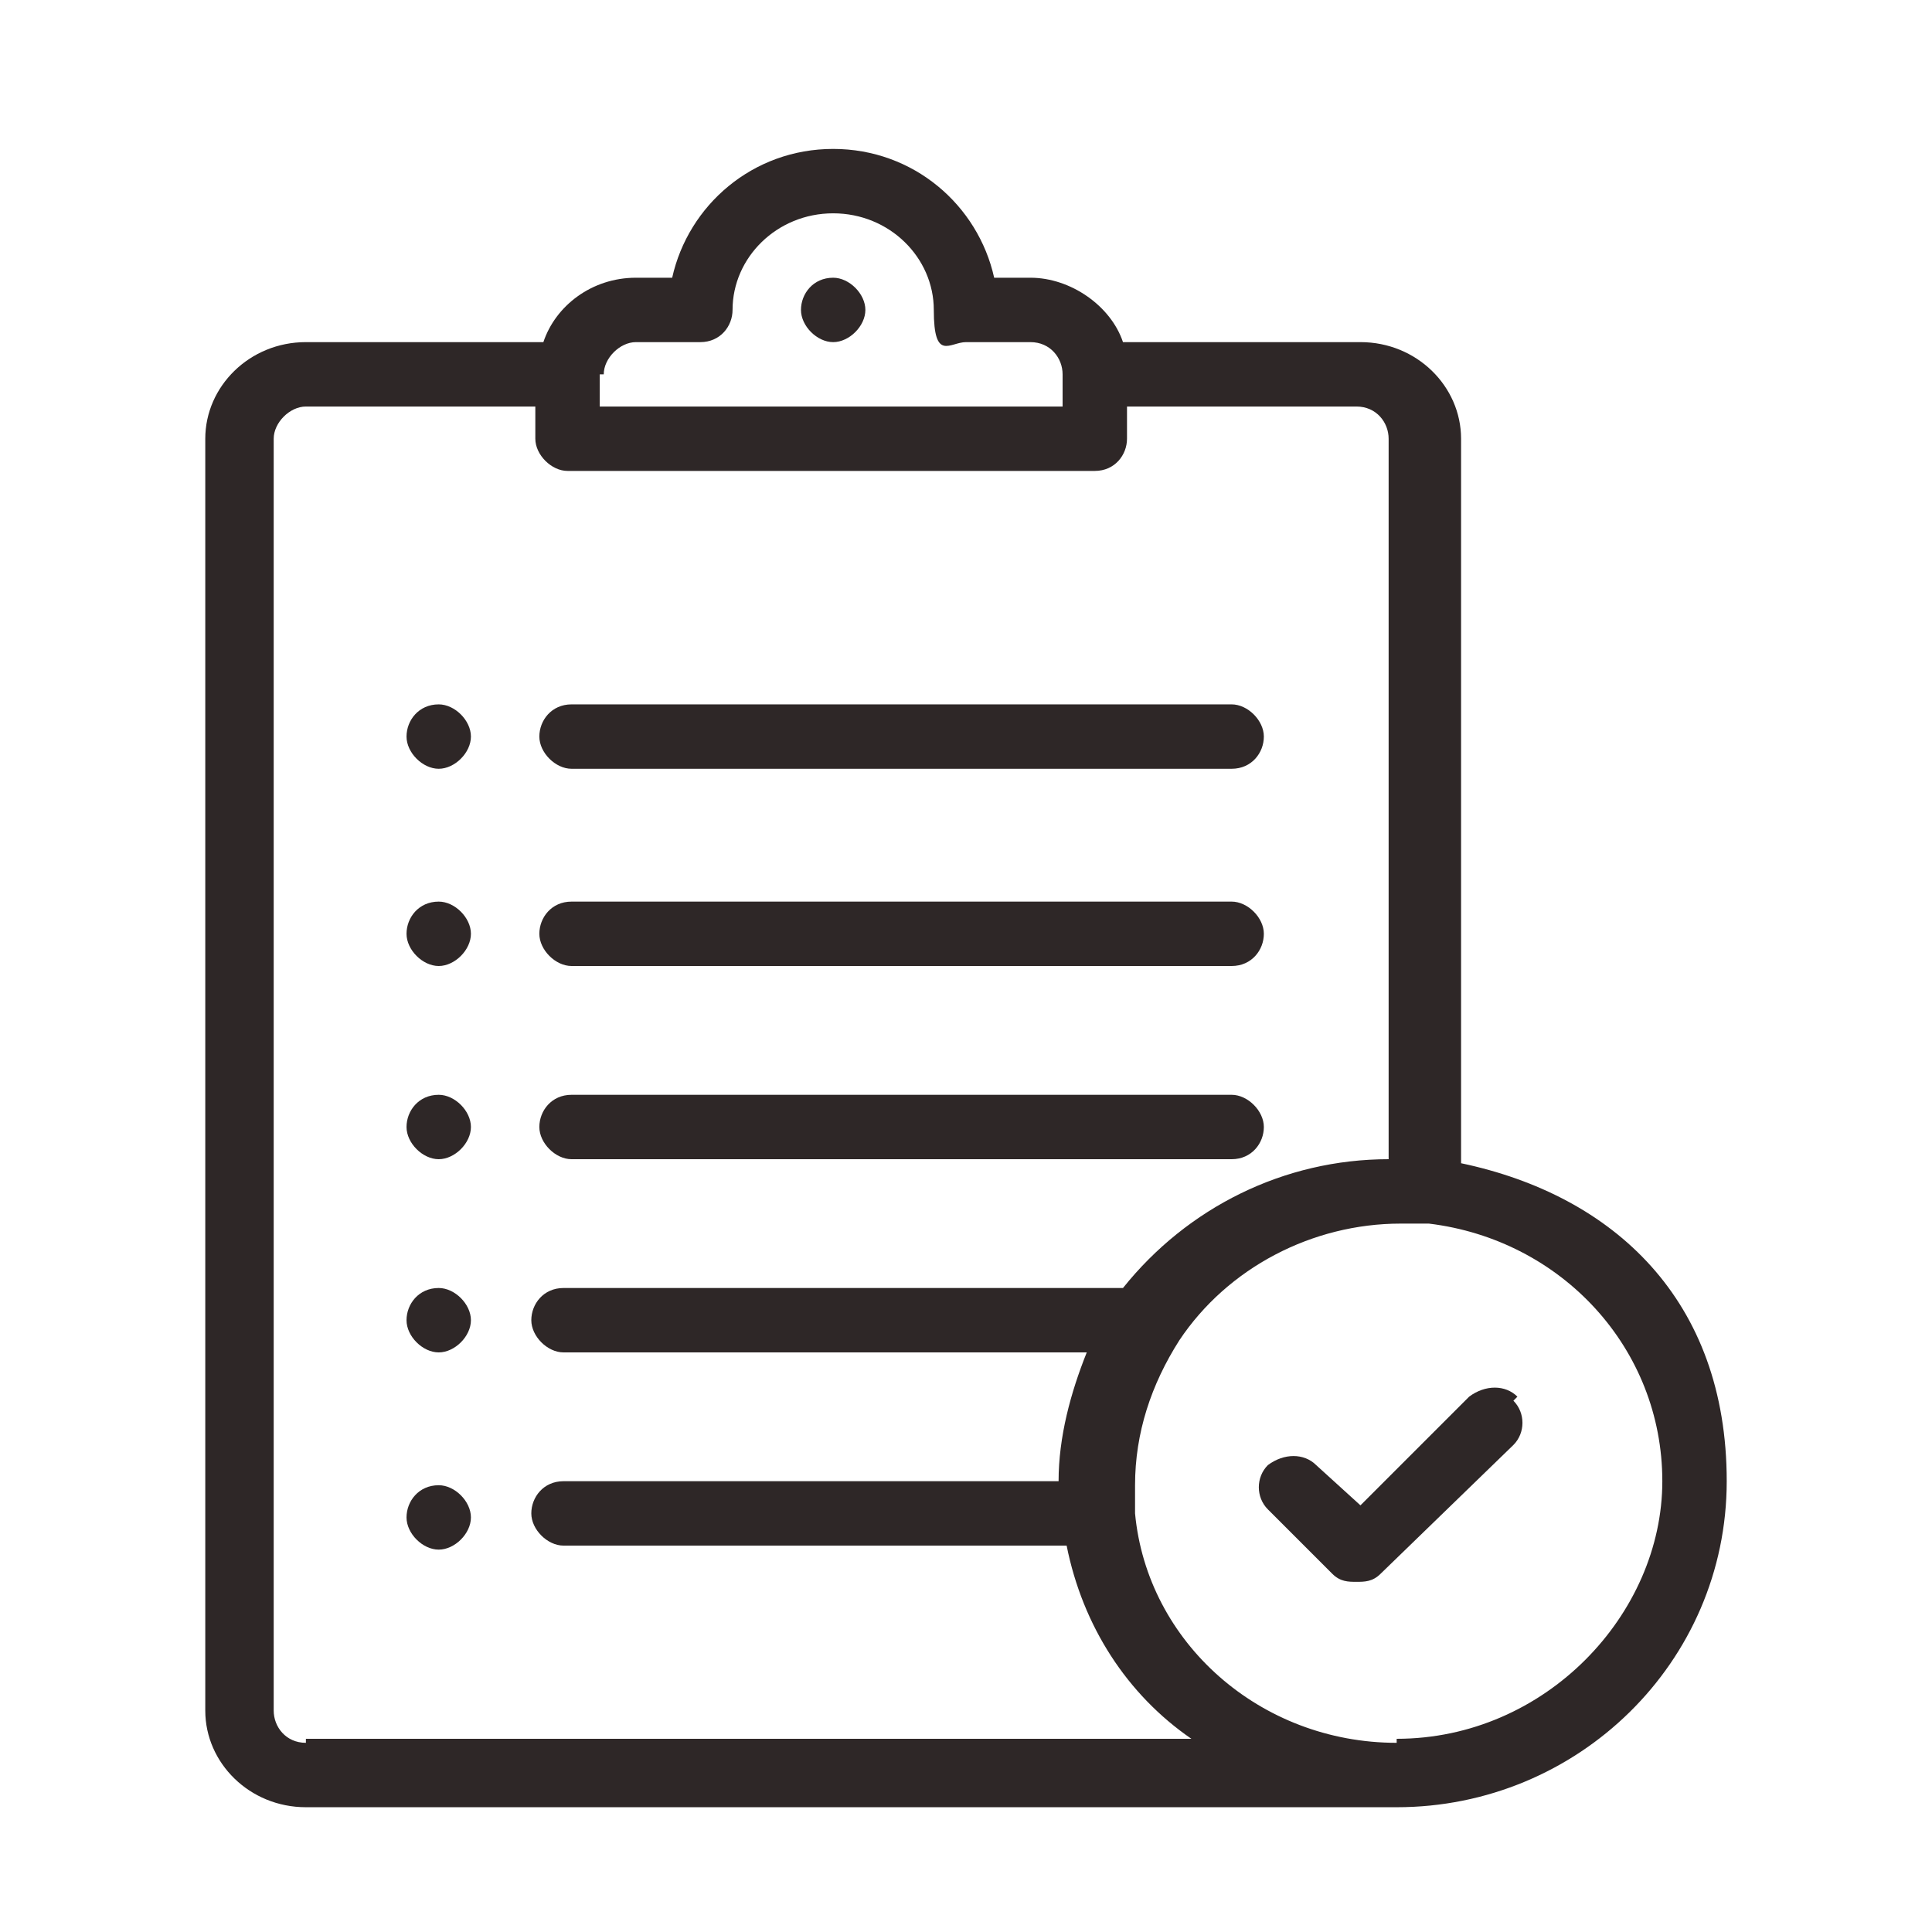 <svg xmlns="http://www.w3.org/2000/svg" id="Layer_1" viewBox="0 0 48 48"><defs><style>      .st0 {        fill: #2e2727;      }    </style></defs><path class="st0" d="M20.7,6.9c-.5,0-.8.4-.8.8s.4.8.8.8.8-.4.8-.8-.4-.8-.8-.8Z"></path><path class="st0" d="M10.9,17.5c-.5,0-.8.4-.8.8s.4.8.8.8.8-.4.8-.8-.4-.8-.8-.8Z"></path><path class="st0" d="M10.9,22.4c-.5,0-.8.4-.8.8s.4.8.8.8.8-.4.8-.8-.4-.8-.8-.8Z"></path><path class="st0" d="M10.9,27.2c-.5,0-.8.4-.8.8s.4.8.8.8.8-.4.8-.8-.4-.8-.8-.8Z"></path><path class="st0" d="M10.9,32c-.5,0-.8.4-.8.8s.4.8.8.8.8-.4.8-.8-.4-.8-.8-.8Z"></path><path class="st0" d="M10.9,36.9c-.5,0-.8.4-.8.8s.4.8.8.8.8-.4.8-.8-.4-.8-.8-.8Z"></path><path class="st0" d="M30.6,17.5H14.2c-.5,0-.8.4-.8.8s.4.8.8.8h16.4c.5,0,.8-.4.8-.8s-.4-.8-.8-.8Z"></path><path class="st0" d="M30.6,22.4H14.2c-.5,0-.8.4-.8.8s.4.8.8.8h16.4c.5,0,.8-.4.8-.8s-.4-.8-.8-.8Z"></path><path class="st0" d="M30.6,27.2H14.2c-.5,0-.8.4-.8.8s.4.8.8.8h16.4c.5,0,.8-.4.8-.8s-.4-.8-.8-.8Z"></path><path class="st0" d="M37.7,34.7c-.3-.3-.8-.3-1.2,0l-2.7,2.7-1.1-1c-.3-.3-.8-.3-1.2,0-.3.3-.3.8,0,1.1l1.6,1.6c.2.2.4.2.6.2s.4,0,.6-.2l3.3-3.2c.3-.3.3-.8,0-1.1Z"></path><path class="st0" d="M36.3,29V10.9c0-1.3-1.1-2.4-2.5-2.4h-5.9c-.3-.9-1.3-1.6-2.3-1.6h-.9c-.4-1.8-2-3.2-4-3.2s-3.6,1.4-4,3.2h-.9c-1.1,0-2,.7-2.3,1.6h-5.9c-1.4,0-2.5,1.1-2.5,2.4v31.6c0,1.3,1.1,2.4,2.5,2.4h27.1c4.5,0,8.2-3.6,8.2-8.1s-2.8-7.1-6.6-7.9ZM15,9.3c0-.4.4-.8.8-.8h1.6c.5,0,.8-.4.8-.8,0-1.3,1.1-2.4,2.5-2.4s2.5,1.1,2.5,2.4.4.8.8.8h1.6c.5,0,.8.4.8.8v.8h-11.5v-.8ZM7.6,43.3c-.5,0-.8-.4-.8-.8V10.9c0-.4.4-.8.8-.8h5.7v.8c0,.4.4.8.8.8h13.1c.5,0,.8-.4.8-.8v-.8h5.7c.5,0,.8.4.8.8v17.9c-2.6,0-5,1.2-6.6,3.2h-13.9c-.5,0-.8.4-.8.8s.4.8.8.8h13c-.4,1-.7,2.1-.7,3.2h-12.3c-.5,0-.8.4-.8.8s.4.8.8.8h12.5c.4,2,1.5,3.7,3.1,4.8H7.6ZM34.7,43.3c-3.4,0-6.2-2.5-6.5-5.7,0-.2,0-.5,0-.7,0-1.3.4-2.5,1.1-3.6h0s0,0,0,0c1.2-1.8,3.3-2.9,5.5-2.9s.5,0,.7,0c3.3.4,5.8,3.1,5.8,6.4s-2.9,6.4-6.6,6.4Z"></path></svg>